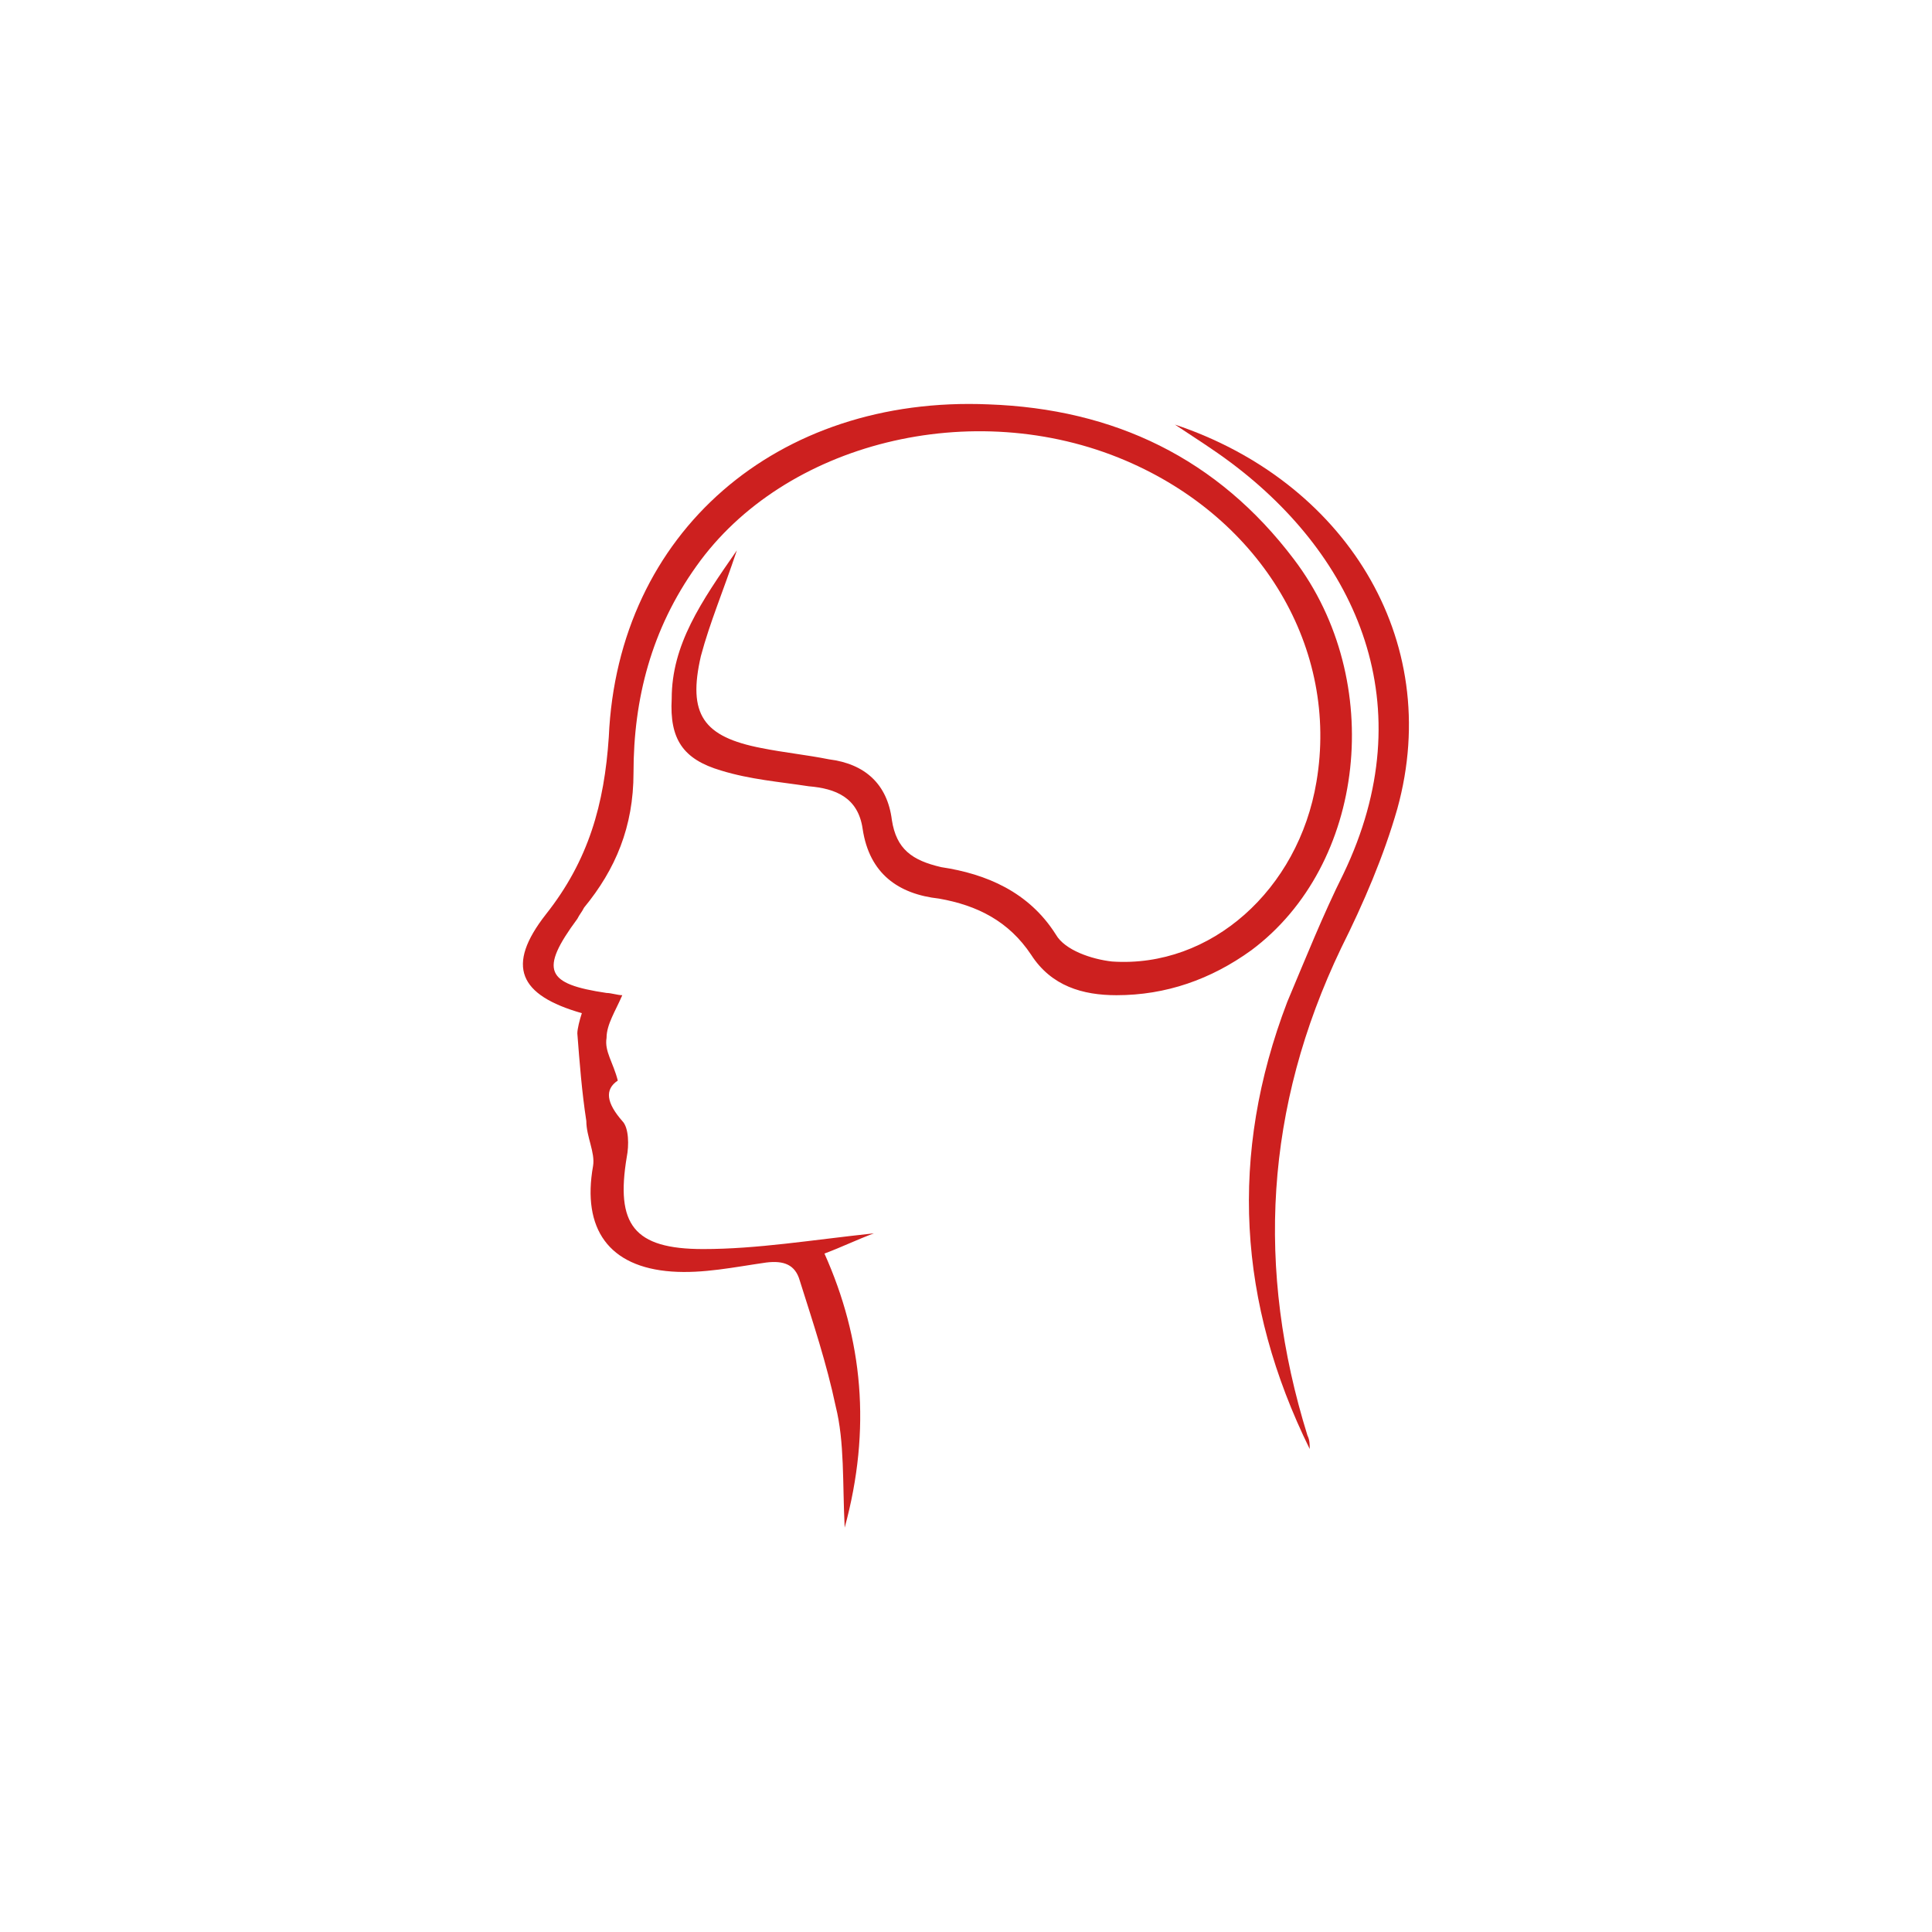 <?xml version="1.0" encoding="utf-8"?>
<!-- Generator: Adobe Illustrator 26.0.1, SVG Export Plug-In . SVG Version: 6.00 Build 0)  -->
<svg version="1.1" id="Layer_1" xmlns="http://www.w3.org/2000/svg" xmlns:xlink="http://www.w3.org/1999/xlink" x="0px" y="0px"
	 viewBox="0 0 86 86" style="enable-background:new 0 0 86 86;" xml:space="preserve">
<style type="text/css">
	.st0{fill:#FFFFFF;}
	.st1{fill:#CD201F;}
</style>
<g>
	<path class="st1" d="M25.9,45.1c-2.8-0.8-3.4-2.1-1.6-4.4c1.9-2.4,2.6-4.9,2.8-7.9c0.4-9.1,7.5-15.2,16.9-14.8
		c5.6,0.2,10.2,2.4,13.6,6.9c4.1,5.4,3.2,13.6-1.9,17.4c-1.8,1.3-3.8,2-6,2c-1.5,0-2.9-0.4-3.8-1.8c-1-1.5-2.4-2.2-4.1-2.5
		c-1.8-0.2-3.1-1.1-3.4-3.1c-0.2-1.4-1.2-1.8-2.4-1.9c-1.3-0.2-2.6-0.3-3.9-0.7c-1.7-0.5-2.3-1.4-2.2-3.2c0-2.4,1.3-4.3,2.9-6.6
		c-0.6,1.8-1.2,3.2-1.6,4.7c-0.6,2.6,0.1,3.6,2.7,4.1c1,0.2,2,0.3,3,0.5c1.6,0.2,2.6,1.1,2.8,2.7c0.2,1.3,0.9,1.8,2.2,2.1
		c2,0.3,3.9,1.1,5.1,3c0.4,0.7,1.6,1.1,2.5,1.2c4.4,0.3,8.3-3.2,9.1-8c1-5.9-2.4-11.7-8.5-14.3c-6.8-2.9-15.2-0.8-19.1,4.7
		c-2,2.8-2.8,5.9-2.8,9.2c0,2.4-0.8,4.3-2.2,6c-0.1,0.2-0.2,0.3-0.3,0.5c-1.7,2.3-1.4,2.9,1.3,3.3c0.2,0,0.5,0.1,0.7,0.1
		c-0.3,0.7-0.7,1.3-0.7,1.9c-0.1,0.6,0.3,1.1,0.5,1.9c-0.6,0.4-0.5,1,0.2,1.8c0.3,0.3,0.3,1.1,0.2,1.6c-0.5,3,0.3,4.1,3.4,4.1
		c2.4,0,4.8-0.4,7.6-0.7c-0.8,0.3-1.4,0.6-2.2,0.9c1.7,3.8,2.1,7.8,0.9,12.2c-0.1-2,0-3.8-0.4-5.4c-0.4-1.9-1-3.7-1.6-5.6
		c-0.2-0.7-0.7-0.9-1.5-0.8c-1.4,0.2-2.8,0.5-4.2,0.4c-2.8-0.2-4-1.9-3.5-4.7c0.1-0.6-0.3-1.3-0.3-2c-0.2-1.3-0.3-2.6-0.4-3.9
		C25.7,45.8,25.8,45.4,25.9,45.1z"/>
	<path class="st1" d="M58.3,64.5c-3.2-6.5-3.6-13.1-1-19.9c0.8-1.9,1.6-3.9,2.5-5.7c3.6-7.5,0.6-14.1-5-18.3
		c-0.8-0.6-1.6-1.1-2.5-1.7c7.5,2.5,12,9.5,9.9,17.1c-0.6,2.1-1.5,4.2-2.5,6.2c-3.4,7.1-3.8,14.3-1.5,21.7
		C58.3,64.1,58.3,64.3,58.3,64.5z"/>
</g>
</svg>
